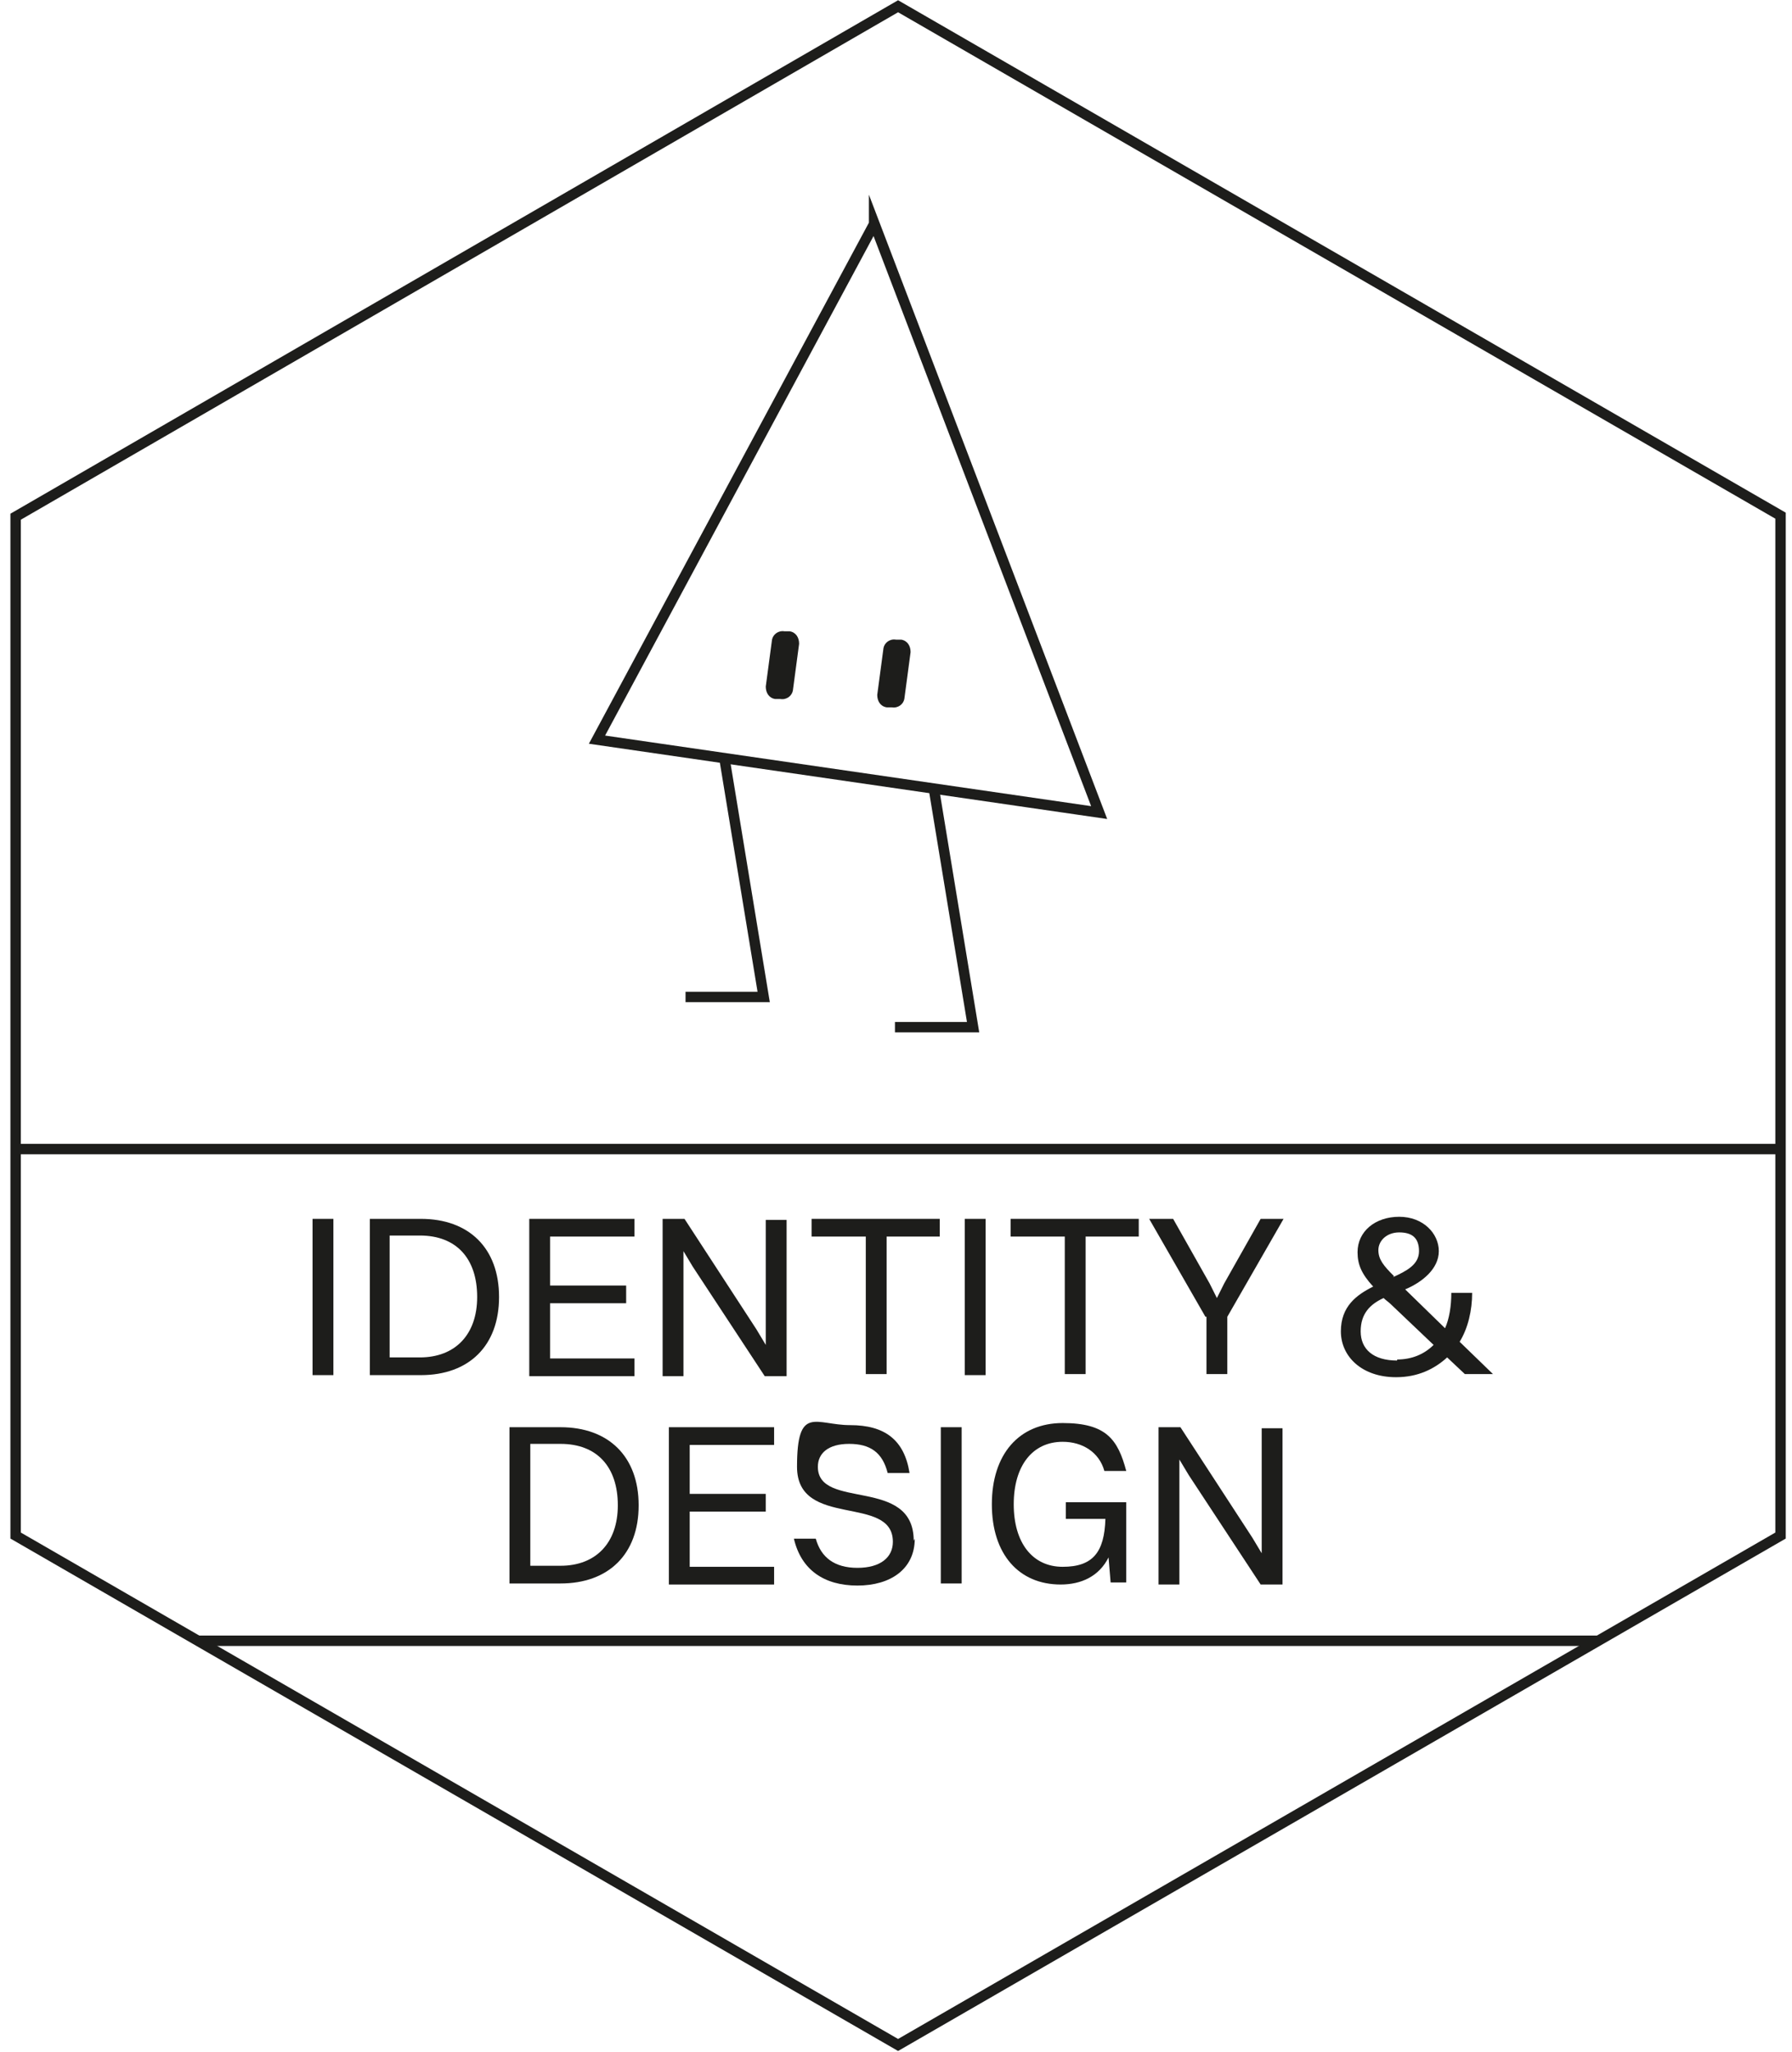 <?xml version="1.0" encoding="UTF-8"?>
<svg xmlns="http://www.w3.org/2000/svg" version="1.1" viewBox="0 0 172 197">
  <defs>
    <style>
      .cls-1 {
        fill: none;
        stroke: #1d1d1b;
        stroke-miterlimit: 10;
      }

      .cls-2 {
        fill: #1d1d1b;
      }
    </style>
  </defs>
  <g>
    <g id="Layer_1">
      <path class="cls-1" d="M83.9,21.4l21.6,56.6-48.2-7,26.6-49.5Z"></path>
      <path class="cls-2" d="M75.8,60.6h-.5c-.6-.1-1.1.3-1.2.8l-.6,4.5c0,.6.3,1.1.9,1.2h.5c.6.1,1.1-.3,1.2-.8l.6-4.5c0-.6-.3-1.1-.9-1.2Z"></path>
      <path class="cls-2" d="M86.5,61.4h-.5c-.6-.1-1.1.3-1.2.8l-.6,4.5c0,.6.3,1.1.9,1.2h.5c.6.1,1.1-.3,1.2-.8l.6-4.5c0-.6-.3-1.1-.9-1.2Z"></path>
      <path class="cls-1" d="M65.8,95.7h7.5l-3.8-23.1"></path>
      <path class="cls-1" d="M85.9,98.6h7.5l-3.8-23.1"></path>
      <path class="cls-1" d="M170.9,147.4l-84.7,48.9L1.5,147.4V49.6L86.2.6l84.7,48.9v97.8Z"></path>
      <path class="cls-1" d="M170.9,110.3H1.5"></path>
      <path class="cls-1" d="M153.3,157.5H19"></path>
      <g>
        <path class="cls-2" d="M30,117h2v15h-2v-15Z"></path>
        <path class="cls-2" d="M35.5,117h4.9c4.6,0,7.5,2.8,7.5,7.5s-2.9,7.5-7.5,7.5h-4.9v-15ZM45.8,124.5c0-3.7-2-5.9-5.5-5.9h-2.9v11.7h2.9c3.4,0,5.5-2.2,5.5-5.8Z"></path>
        <path class="cls-2" d="M50.8,117h10.1v1.7h-8.1v4.7h7.3v1.7h-7.3v5.3h8.1v1.7h-10.1v-15Z"></path>
        <path class="cls-2" d="M63.6,117h2.1l6.9,10.6.9,1.5v-12h2v15h-2.1l-6.9-10.5-.9-1.5v12h-2v-15Z"></path>
        <path class="cls-2" d="M83,118.7h-5.1v-1.7h12.3v1.7h-5.1v13.2h-2v-13.2Z"></path>
        <path class="cls-2" d="M92.6,117h2v15h-2v-15Z"></path>
        <path class="cls-2" d="M102.1,118.7h-5.1v-1.7h12.3v1.7h-5.1v13.2h-2v-13.2Z"></path>
        <path class="cls-2" d="M115.7,126.4l-5.4-9.4h2.3l3.5,6.2.7,1.4.7-1.4,3.5-6.2h2.2l-5.4,9.4v5.5h-2v-5.5Z"></path>
        <path class="cls-2" d="M134.8,123.7h0s3.9,3.8,3.9,3.8c.4-.9.6-2.1.6-3.4h2c0,1.7-.4,3.4-1.2,4.7l3.2,3.1h-2.7l-1.7-1.6c-1.2,1.1-2.8,1.9-4.9,1.9-3.3,0-5.3-2-5.3-4.4s1.5-3.5,3.1-4.3c-1.1-1.2-1.5-2.1-1.5-3.3,0-2,1.7-3.4,4-3.4s3.8,1.6,3.8,3.3-1.6,3-3.3,3.7ZM134.1,130.5c1.4,0,2.6-.5,3.5-1.4l-4.1-3.9c-.2-.2-.5-.4-.7-.6-1.3.6-2.2,1.5-2.2,3.2s1.2,2.8,3.5,2.8ZM133.7,122.6c1.3-.6,2.5-1.2,2.5-2.5s-.7-1.8-1.9-1.8-2,.8-2,1.7.5,1.5,1.5,2.5Z"></path>
        <path class="cls-2" d="M48.9,137h4.9c4.6,0,7.5,2.8,7.5,7.5s-2.9,7.5-7.5,7.5h-4.9v-15ZM59.3,144.5c0-3.7-2-5.9-5.5-5.9h-2.9v11.7h2.9c3.4,0,5.5-2.2,5.5-5.8Z"></path>
        <path class="cls-2" d="M64.2,137h10.1v1.7h-8.1v4.7h7.3v1.7h-7.3v5.3h8.1v1.7h-10.1v-15Z"></path>
        <path class="cls-2" d="M87.8,147.7c0,2.9-2.3,4.5-5.5,4.5s-5.4-1.5-6.1-4.5h2.1c.5,1.8,1.8,2.8,4,2.8s3.4-1,3.4-2.5c0-4.6-9.2-1.2-9.2-7.2s1.8-4,5.1-4,5.2,1.4,5.7,4.6h-2.1c-.5-2-1.7-2.8-3.7-2.8s-3,.9-3,2.2c0,4.2,9.2.9,9.2,7.1Z"></path>
        <path class="cls-2" d="M90.3,137h2v15h-2v-15Z"></path>
        <path class="cls-2" d="M106.6,151.9l-.2-2.4c-.9,1.8-2.6,2.6-4.6,2.6-4,0-6.6-2.9-6.6-7.7s2.6-7.8,6.8-7.8,5.3,1.6,6.1,4.6h-2.1c-.5-1.8-2.1-2.8-4-2.8-2.9,0-4.7,2.3-4.7,6s1.8,6,4.7,6,4-1.4,4.1-4.6h-3.8v-1.6h5.8v7.7h-1.5Z"></path>
        <path class="cls-2" d="M111.2,137h2.1l6.9,10.6.9,1.5v-12h2v15h-2.1l-6.9-10.5-.9-1.5v12h-2v-15Z"></path>
      </g>
    </g>
  </g>
</svg>
